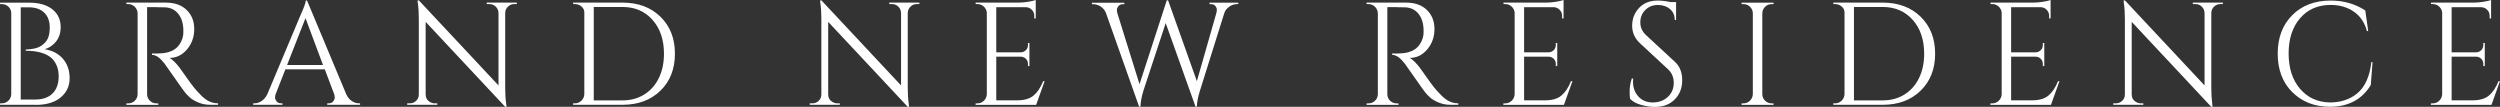 <?xml version="1.0" encoding="UTF-8"?>
<svg id="_レイヤー_2" data-name="レイヤー 2" xmlns="http://www.w3.org/2000/svg" viewBox="0 0 527.02 22.52">
  <rect x="0" y="0" width="527.02" height="22.52" fill="#333333" stroke="none"/>
  <defs>
    <style>
      .cls-1 {
        fill: #fff;
      }
    </style>
  </defs>
  <g id="_文字" data-name="文字">
    <g>
      <path class="cls-1" d="m7.51,22.09H0l.03-.31h.37c.53,0,.99-.18,1.37-.55s.58-.82.6-1.35V2.77c0-.53-.2-.98-.58-1.35-.39-.37-.85-.55-1.38-.55H.03l-.03-.31h6.12c2.11,0,3.75.47,4.92,1.4,1.17.93,1.75,2.18,1.75,3.74,0,1.23-.33,2.25-.98,3.06-.66.81-1.46,1.35-2.4,1.62,1.62.25,2.9.91,3.85,2,.94,1.09,1.42,2.46,1.42,4.11s-.63,3-1.89,4.05c-1.26,1.05-3.02,1.57-5.28,1.57Zm-3.14-1.11h3.08c1.56,0,2.77-.43,3.63-1.28.86-.85,1.29-2.06,1.29-3.62,0-.88-.15-1.66-.45-2.32-.3-.67-.67-1.19-1.12-1.58-1.19-.98-2.97-1.48-5.35-1.48h-.03v-.28h.29c.17,0,.43-.02.75-.06.33-.04.7-.11,1.11-.21.41-.1.78-.27,1.11-.49.33-.23.64-.49.92-.8.59-.68.89-1.69.89-3.03s-.38-2.39-1.15-3.15c-.77-.76-1.88-1.14-3.34-1.14h-1.63v19.45Z"/>
      <path class="cls-1" d="m32.98,1.51h-1.97v18.34c0,.53.19.99.57,1.37.38.38.85.57,1.4.57h.37l.03.31h-6.74v-.31h.4c.53,0,.99-.18,1.37-.55s.58-.82.6-1.35V2.8c-.02-.53-.22-.99-.6-1.37-.38-.38-.84-.57-1.37-.57h-.4v-.31h8.31c1.87,0,3.33.52,4.4,1.55,1.07,1.04,1.6,2.38,1.6,4.03s-.51,3.08-1.52,4.28c-1.02,1.2-2.25,1.8-3.71,1.8.31.14.67.43,1.09.85.42.42.79.86,1.12,1.31,1.76,2.52,2.91,4.08,3.45,4.66.53.58.91.98,1.14,1.2.23.21.47.43.74.63.27.21.53.37.8.49.59.29,1.23.43,1.91.43v.31h-1.69c-.88,0-1.7-.16-2.46-.48-.76-.32-1.33-.65-1.71-.99-.38-.34-.71-.67-.98-.98-.28-.32-1.04-1.38-2.29-3.18-1.25-1.8-1.98-2.84-2.18-3.09-.21-.26-.42-.51-.65-.75-.66-.7-1.31-1.05-1.97-1.05v-.31c.16.02.38.03.65.03s.59-.01.98-.03c2.54-.06,4.14-1.13,4.8-3.2.12-.41.18-.79.18-1.15v-.69c-.04-1.37-.4-2.48-1.08-3.32-.68-.84-1.59-1.29-2.74-1.35-.49-.02-1.11-.03-1.85-.03Z"/>
      <path class="cls-1" d="m75.66,21.79h.25v.31h-6.92v-.31h.28c.43,0,.75-.14.97-.42.22-.28.32-.54.32-.79s-.04-.49-.12-.74l-1.97-5.23h-8.31l-2.06,5.26c-.08.25-.12.49-.12.72s.11.49.32.77c.22.28.54.42.97.42h.28v.31h-6.18v-.31h.28c.51,0,1.02-.16,1.51-.49s.89-.81,1.2-1.45l6.95-16.55c.76-1.66,1.14-2.72,1.14-3.17h.28l8.25,19.72c.29.64.68,1.12,1.17,1.45s1,.49,1.54.49Zm-15.14-8.09h7.57l-3.69-9.88-3.88,9.88Z"/>
      <path class="cls-1" d="m108.4.86c-.51,0-.95.18-1.32.54-.37.36-.56.79-.58,1.31v15.88c0,1.19.07,2.32.22,3.38l.06.55h-.28l-16.77-17.91v15.32c.02.72.34,1.25.95,1.6.29.16.59.25.92.25h.58v.31h-6.34v-.31h.58c.51,0,.95-.18,1.32-.54.37-.36.55-.81.55-1.34V3.94c0-1.25-.07-2.37-.22-3.35l-.06-.49h.31l16.77,17.91V2.74c-.02-.53-.22-.98-.58-1.34-.37-.36-.81-.54-1.32-.54h-.58v-.31h6.34v.31h-.55Z"/>
      <path class="cls-1" d="m139.22,3.52c2.04,1.98,3.06,4.58,3.06,7.8s-1.02,5.82-3.06,7.8c-2.04,1.98-4.7,2.97-7.98,2.97h-10.43v-.31h.4c.53,0,.99-.19,1.37-.57.38-.38.58-.84.6-1.37V2.62c0-.49-.2-.91-.6-1.25-.4-.34-.86-.51-1.37-.51h-.37l-.03-.31h10.43c3.28,0,5.94.99,7.98,2.97Zm-14.05-2.05v19.69h6.06c1.72,0,3.25-.41,4.57-1.23,1.32-.82,2.35-1.97,3.08-3.46.73-1.49,1.09-3.21,1.09-5.15,0-2.95-.81-5.33-2.42-7.14-1.61-1.8-3.72-2.71-6.32-2.71h-6.06Z"/>
      <path class="cls-1" d="m193.26.86c-.51,0-.95.18-1.32.54-.37.36-.56.79-.58,1.31v15.88c0,1.19.07,2.32.22,3.38l.06.55h-.28l-16.77-17.91v15.32c.02.72.34,1.25.95,1.6.29.16.59.25.92.25h.58v.31h-6.34v-.31h.58c.51,0,.95-.18,1.32-.54.37-.36.55-.81.55-1.34V3.94c0-1.25-.07-2.37-.22-3.35l-.06-.49h.31l16.77,17.91V2.74c-.02-.53-.22-.98-.58-1.34-.37-.36-.81-.54-1.32-.54h-.58v-.31h6.34v.31h-.55Z"/>
      <path class="cls-1" d="m206.06,21.79c.53,0,.99-.19,1.37-.57.38-.38.58-.84.6-1.37V2.62c-.06-.49-.28-.91-.65-1.25-.37-.34-.81-.51-1.32-.51h-.37l-.03-.31h9.02c.64,0,1.33-.06,2.08-.18.75-.12,1.28-.25,1.58-.37v3.88h-.31v-.55c0-.49-.17-.91-.51-1.26-.34-.35-.74-.53-1.22-.55h-6.28v9.51h5.2c.41-.02.76-.17,1.05-.46.29-.29.43-.65.43-1.08v-.43h.31v4.86h-.31v-.46c0-.41-.14-.76-.42-1.05s-.62-.44-1.03-.46h-5.23v9.2h4.4c1.52,0,2.68-.34,3.48-1.02.8-.68,1.47-1.68,2-3.01h.31l-1.78,4.98h-12.77v-.31h.4Z"/>
      <path class="cls-1" d="m261.05.86h-.25c-.76,0-1.43.28-2,.83-.33.29-.56.65-.71,1.08l-5.11,16.28c-.41,1.29-.64,2.43-.68,3.42h-.28l-6.28-17.6-4.68,14.19c-.39,1.27-.61,2.41-.65,3.42h-.28l-6.98-19.72c-.25-.62-.63-1.08-1.14-1.4-.51-.32-1.04-.48-1.57-.48h-.25v-.31h6.83v.31h-.28c-.43,0-.75.14-.97.42-.22.28-.32.54-.32.78s.03.47.09.68l4.68,14.99L245.97.06l.28.03,6.06,17.02,4.12-14.4c.06-.23.09-.46.09-.69s-.1-.49-.31-.75c-.21-.27-.52-.4-.95-.4h-.28v-.31h6.06v.31Z"/>
      <path class="cls-1" d="m294.43,1.51h-1.97v18.34c0,.53.19.99.57,1.37.38.38.85.57,1.4.57h.37l.03.31h-6.74v-.31h.4c.53,0,.99-.18,1.37-.55s.58-.82.6-1.35V2.8c-.02-.53-.22-.99-.6-1.37-.38-.38-.84-.57-1.37-.57h-.4v-.31h8.31c1.87,0,3.33.52,4.4,1.55,1.07,1.04,1.6,2.38,1.6,4.03s-.51,3.08-1.52,4.28c-1.02,1.2-2.25,1.8-3.71,1.8.31.14.67.43,1.09.85.42.42.79.86,1.12,1.31,1.76,2.52,2.91,4.08,3.45,4.66.53.58.91.98,1.14,1.2.23.21.47.43.74.63.27.21.53.37.8.49.59.29,1.23.43,1.91.43v.31h-1.69c-.88,0-1.7-.16-2.46-.48-.76-.32-1.33-.65-1.71-.99-.38-.34-.71-.67-.98-.98-.28-.32-1.04-1.38-2.29-3.18-1.25-1.8-1.98-2.84-2.18-3.09-.21-.26-.42-.51-.65-.75-.66-.7-1.31-1.05-1.97-1.05v-.31c.16.02.38.03.65.03s.59-.01.98-.03c2.54-.06,4.14-1.13,4.8-3.2.12-.41.18-.79.18-1.15v-.69c-.04-1.37-.4-2.48-1.08-3.32-.68-.84-1.59-1.29-2.74-1.35-.49-.02-1.11-.03-1.85-.03Z"/>
      <path class="cls-1" d="m317.33,21.79c.53,0,.99-.19,1.37-.57.38-.38.58-.84.6-1.37V2.62c-.06-.49-.28-.91-.65-1.25-.37-.34-.81-.51-1.32-.51h-.37l-.03-.31h9.02c.64,0,1.33-.06,2.08-.18s1.28-.25,1.58-.37v3.88h-.31v-.55c0-.49-.17-.91-.51-1.26-.34-.35-.74-.53-1.22-.55h-6.28v9.51h5.2c.41-.02.76-.17,1.05-.46.29-.29.43-.65.43-1.08v-.43h.31v4.86h-.31v-.46c0-.41-.14-.76-.42-1.05-.28-.29-.62-.44-1.03-.46h-5.23v9.2h4.4c1.52,0,2.68-.34,3.48-1.02.8-.68,1.47-1.68,2-3.01h.31l-1.79,4.98h-12.77v-.31h.4Z"/>
      <path class="cls-1" d="m343.63,20.83c-.06-.29-.09-.84-.09-1.66s.15-1.69.46-2.62h.28c-.02.23-.03.45-.03.68,0,1.25.38,2.29,1.14,3.12s1.76,1.25,3.02,1.25,2.35-.39,3.18-1.17,1.25-1.76,1.25-2.94-.4-2.14-1.2-2.88l-5.91-5.48c-1.11-1.03-1.66-2.27-1.66-3.72s.49-2.7,1.46-3.74c.97-1.04,2.29-1.55,3.95-1.55.78,0,1.66.1,2.65.31h1.2v3.79h-.28c0-.96-.33-1.73-1-2.31-.67-.57-1.52-.86-2.57-.86s-1.92.35-2.63,1.05c-.71.7-1.06,1.57-1.06,2.62s.41,1.95,1.23,2.71l6.06,5.6c1.03.94,1.54,2.24,1.54,3.88s-.52,2.99-1.57,4.05c-1.05,1.06-2.44,1.58-4.18,1.58-.9,0-1.86-.14-2.88-.42-1.01-.28-1.8-.7-2.35-1.28Z"/>
      <path class="cls-1" d="m367.54,21.79c.53,0,.99-.19,1.37-.57.38-.38.58-.84.6-1.37V2.77c-.02-.53-.22-.98-.6-1.35-.38-.37-.84-.55-1.37-.55h-.4v-.31h6.74v.31h-.4c-.53,0-.99.18-1.37.55-.38.37-.58.82-.6,1.35v17.08c0,.53.19.99.58,1.37.39.38.85.57,1.38.57h.4v.31h-6.74v-.31h.4Z"/>
      <path class="cls-1" d="m404.88,3.52c2.04,1.98,3.06,4.58,3.06,7.8s-1.02,5.82-3.06,7.8c-2.04,1.98-4.7,2.97-7.98,2.97h-10.43v-.31h.4c.53,0,.99-.19,1.37-.57.38-.38.58-.84.6-1.37V2.62c0-.49-.2-.91-.6-1.25-.4-.34-.86-.51-1.37-.51h-.37l-.03-.31h10.43c3.28,0,5.94.99,7.98,2.97Zm-14.05-2.05v19.69h6.06c1.72,0,3.25-.41,4.57-1.23,1.32-.82,2.35-1.97,3.08-3.46.73-1.49,1.09-3.21,1.09-5.15,0-2.95-.81-5.33-2.42-7.14-1.61-1.8-3.72-2.71-6.32-2.71h-6.06Z"/>
      <path class="cls-1" d="m420,21.79c.53,0,.99-.19,1.37-.57.38-.38.58-.84.6-1.37V2.62c-.06-.49-.28-.91-.65-1.25-.37-.34-.81-.51-1.32-.51h-.37l-.03-.31h9.02c.64,0,1.33-.06,2.08-.18s1.28-.25,1.58-.37v3.88h-.31v-.55c0-.49-.17-.91-.51-1.26-.34-.35-.74-.53-1.22-.55h-6.28v9.51h5.2c.41-.02.76-.17,1.05-.46.29-.29.43-.65.43-1.08v-.43h.31v4.86h-.31v-.46c0-.41-.14-.76-.42-1.05-.28-.29-.62-.44-1.03-.46h-5.23v9.2h4.4c1.52,0,2.68-.34,3.48-1.02.8-.68,1.47-1.68,2-3.01h.31l-1.79,4.98h-12.77v-.31h.4Z"/>
      <path class="cls-1" d="m468.06.86c-.51,0-.95.18-1.32.54-.37.36-.56.79-.58,1.31v15.88c0,1.19.07,2.32.21,3.38l.06.55h-.28l-16.77-17.91v15.32c.02.72.34,1.25.95,1.6.29.16.59.25.92.25h.58v.31h-6.34v-.31h.58c.51,0,.95-.18,1.32-.54.37-.36.55-.81.55-1.34V3.94c0-1.25-.07-2.37-.22-3.35l-.06-.49h.31l16.77,17.91V2.74c-.02-.53-.22-.98-.58-1.34-.37-.36-.81-.54-1.32-.54h-.58v-.31h6.34v.31h-.55Z"/>
      <path class="cls-1" d="m483.22,19.42c-2.04-2.05-3.06-4.75-3.06-8.11s1.02-6.06,3.06-8.11c2.04-2.05,4.74-3.08,8.11-3.08,2.75,0,5.18.7,7.29,2.09l.62,4.34h-.28c-.45-1.76-1.36-3.12-2.74-4.08-1.38-.95-3.01-1.43-4.89-1.43-2.69,0-4.84.93-6.45,2.8s-2.42,4.34-2.42,7.42.79,5.55,2.38,7.43,3.69,2.85,6.29,2.91c2.3,0,4.21-.63,5.75-1.88,1.66-1.35,2.67-3.56,3.02-6.62h.25l-.37,4.83c-1.87,3.06-4.75,4.58-8.65,4.58-3.24-.02-5.88-1.06-7.92-3.11Z"/>
      <path class="cls-1" d="m512.86,21.79c.53,0,.99-.19,1.37-.57.38-.38.58-.84.6-1.37V2.62c-.06-.49-.28-.91-.65-1.25-.37-.34-.81-.51-1.32-.51h-.37l-.03-.31h9.02c.64,0,1.33-.06,2.08-.18s1.28-.25,1.58-.37v3.88h-.31v-.55c0-.49-.17-.91-.51-1.26-.34-.35-.74-.53-1.22-.55h-6.28v9.51h5.2c.41-.02.76-.17,1.05-.46.29-.29.43-.65.43-1.08v-.43h.31v4.86h-.31v-.46c0-.41-.14-.76-.42-1.05-.28-.29-.62-.44-1.03-.46h-5.23v9.2h4.4c1.52,0,2.68-.34,3.48-1.02.8-.68,1.47-1.68,2-3.01h.31l-1.79,4.98h-12.77v-.31h.4Z"/>
    </g>
  </g>
</svg>